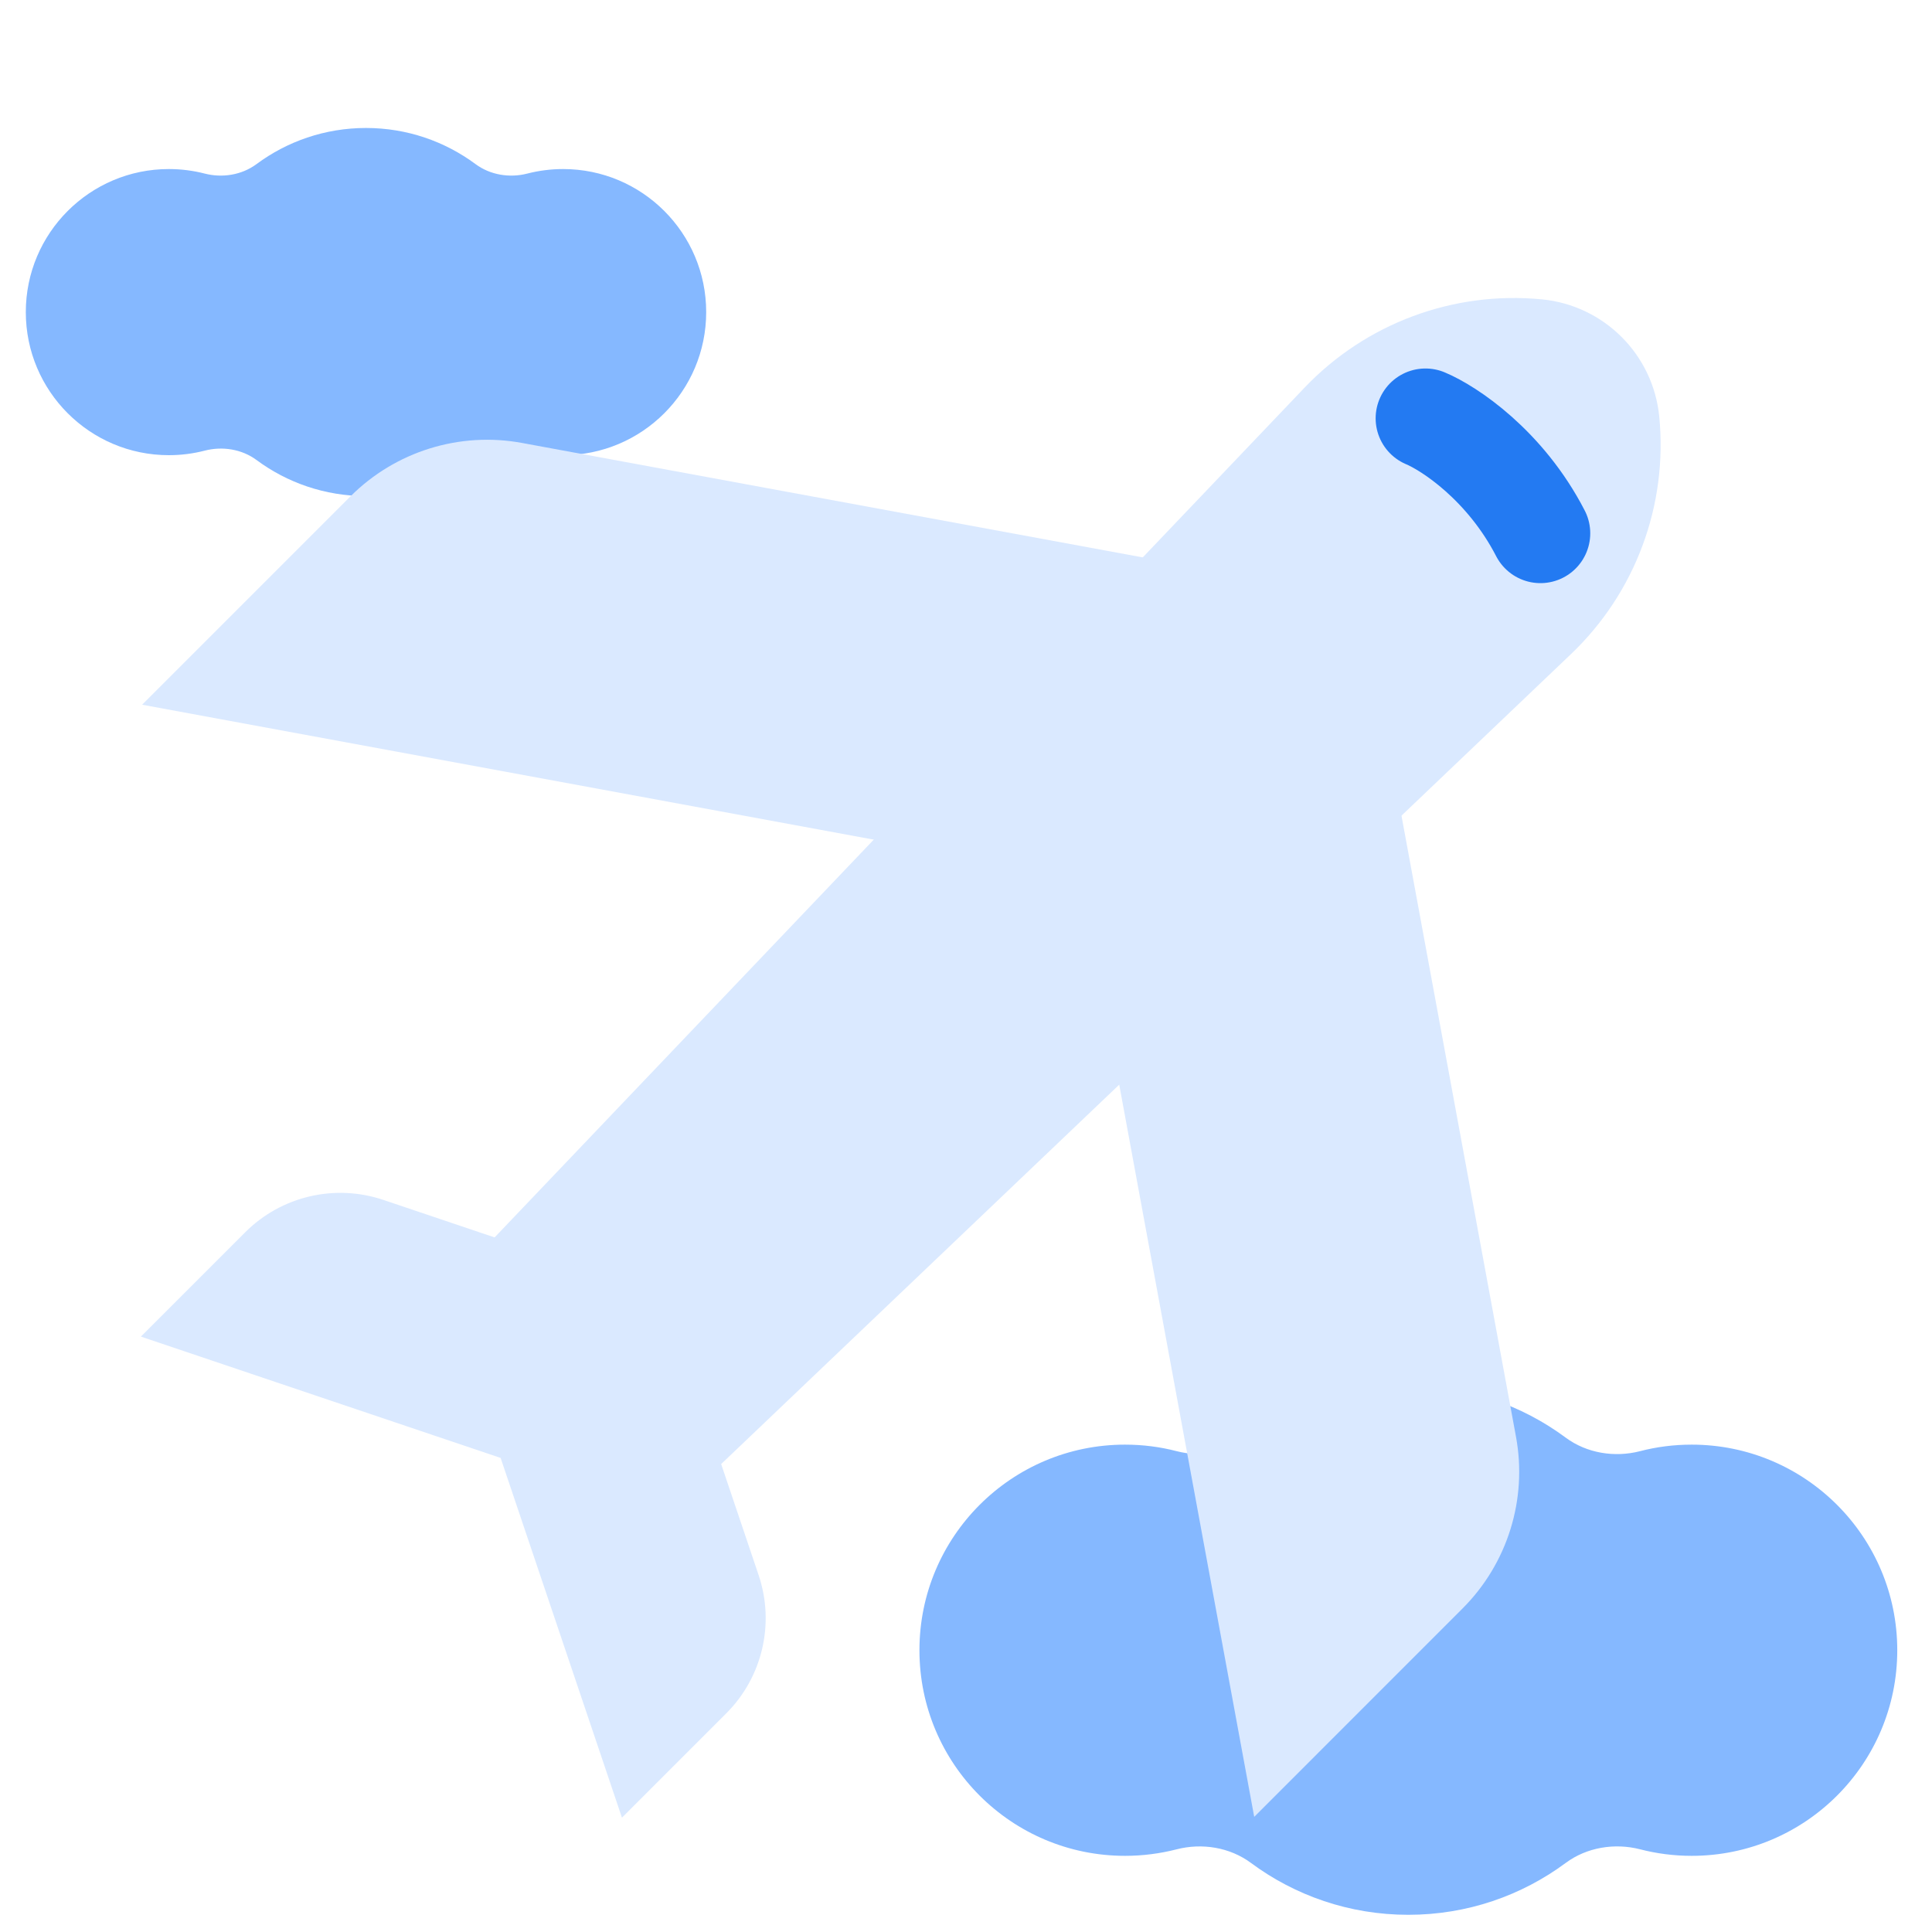 <svg width="50" height="50" viewBox="0 0 50 50" fill="none" xmlns="http://www.w3.org/2000/svg">
<path fill-rule="evenodd" clip-rule="evenodd" d="M36.447 49.555C37.973 49.555 39.383 49.056 40.521 48.212C41.067 47.807 41.788 47.691 42.447 47.86C42.873 47.97 43.319 48.029 43.78 48.029C46.719 48.029 49.101 45.647 49.101 42.708C49.101 39.769 46.719 37.387 43.78 37.387C43.319 37.387 42.871 37.445 42.445 37.556C41.787 37.726 41.065 37.61 40.519 37.205C39.381 36.362 37.972 35.863 36.447 35.863C34.922 35.863 33.514 36.362 32.376 37.205C31.83 37.609 31.109 37.725 30.451 37.556C30.024 37.445 29.577 37.387 29.116 37.387C26.177 37.387 23.795 39.769 23.795 42.708C23.795 45.647 26.177 48.029 29.116 48.029C29.576 48.029 30.023 47.97 30.449 47.861C31.107 47.691 31.828 47.807 32.374 48.212C33.512 49.056 34.922 49.555 36.447 49.555Z" fill="#85B8FF"/>
<path fill-rule="evenodd" clip-rule="evenodd" d="M9.472 12.839C10.533 12.839 11.513 12.492 12.305 11.906C12.684 11.624 13.187 11.544 13.644 11.662C13.941 11.739 14.252 11.78 14.573 11.78C16.618 11.78 18.276 10.122 18.276 8.077C18.276 6.033 16.618 4.375 14.573 4.375C14.253 4.375 13.943 4.416 13.646 4.492C13.189 4.61 12.687 4.529 12.307 4.247C11.515 3.66 10.534 3.312 9.472 3.312C8.41 3.312 7.429 3.66 6.637 4.248C6.258 4.529 5.755 4.61 5.298 4.492C5.001 4.416 4.691 4.375 4.37 4.375C2.326 4.375 0.668 6.033 0.668 8.077C0.668 10.122 2.326 11.78 4.37 11.78C4.691 11.78 5.003 11.739 5.3 11.662C5.758 11.544 6.26 11.624 6.64 11.906C7.431 12.492 8.411 12.839 9.472 12.839Z" fill="#85B8FF"/>
<path d="M11.25 33.651L33.762 10.032C35.351 8.365 37.619 7.523 39.91 7.748C41.514 7.906 42.782 9.175 42.941 10.778C43.167 13.07 42.325 15.339 40.657 16.928L17.038 39.439L11.25 33.651Z" fill="#DAE9FF"/>
<path fill-rule="evenodd" clip-rule="evenodd" d="M6.346 31.891L3.646 34.591L12.956 37.731L16.096 47.041L18.796 44.341C19.732 43.405 20.056 42.019 19.633 40.764L17.24 33.668L17.349 33.559L17.184 33.503L17.128 33.338L17.019 33.447L9.923 31.054C8.668 30.631 7.282 30.955 6.346 31.891Z" fill="#DAE9FF"/>
<path d="M3.678 18.238L9.071 12.845C10.234 11.682 11.895 11.165 13.513 11.464L32.875 15.034L25.624 22.285L3.678 18.238Z" fill="#DAE9FF"/>
<path d="M32.459 47.02L37.852 41.626C39.015 40.463 39.532 38.802 39.234 37.184L35.664 17.822L28.413 25.074L32.459 47.02Z" fill="#DAE9FF"/>
<path d="M36.891 10.826C37.503 11.082 38.955 12.036 39.866 13.802" stroke="#237AF2" stroke-width="2.579" stroke-linecap="round"/>
</svg>
